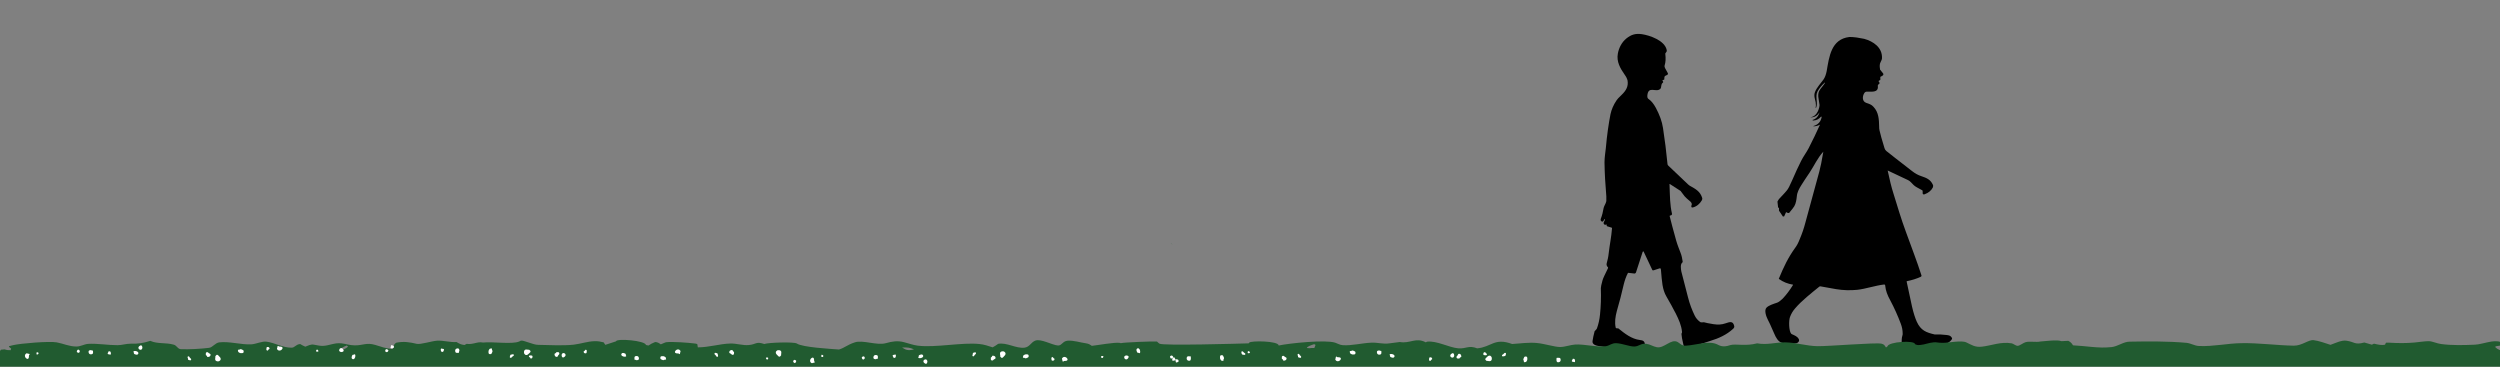 <?xml version="1.0" encoding="UTF-8"?>
<svg id="Layer_1" xmlns="http://www.w3.org/2000/svg" version="1.1" viewBox="0 0 1500 220">
  <rect x="0" y="0" width="1500" height="220" fill="#808080" stroke="none"/>
  <!-- Generator: Adobe Illustrator 30.0.0, SVG Export Plug-In . SVG Version: 2.1.1 Build 123)  -->
  <defs>
    <style>
      .st0 {
        fill: #fff;
      }

      .st1 {
        fill: #215b30;
      }
    </style>
  </defs>
  <g>
    <path d="M964.7,134h-.3c0,.7-.6,1-1.5.8-.5,0-.8-.6-.7-1.1v-.2l.8-1.7v-.3h-.3s-.2.4-.7,1.1c-.2.4-.7.5-1.1.2-.6-.4-.6-1-.4-1.6.8-2,1.3-4.2,1.7-6.5,0-.3.5-1.3,1.3-3,0-.3.2-.6.3-1v-2.9c-.6-6.9-1-13.7-1.1-20.4,0-2.8.6-6.6.8-8.5.7-8,1.7-14.8,2.8-20.4.6-2.8,1.8-5.6,3.7-8.4.3-.5,1.3-1.6,3-3.2,2.6-2.5,4.2-5.1,3.5-8.8-.2-.8-.7-1.9-1.7-3.3-2.6-3.7-5-7.8-4.1-12.6.6-3.4,2.3-6.8,5.1-9.1,3-2.4,5.5-3.1,9.3-2.6,4.8.7,13.7,3.8,14.9,9.4.3,1.1-.3,1.3-.8,2.1v.5c.3,2.6.2,4.8-.4,6.7-.2.5,0,1.1.2,1.6l1.7,3.1c.2.3,0,.8-.3,1l-1.2.6c-.2,0-.3.2-.4.4-.2.4-.2.8-.2,1.4s0,.3-.2.5c0,0-.4.2-.9.3,0,0-.2,0,0,.2h0c.2.3.3.6.4.8,0,.2,0,.4-.2.5-1.4,1.1-.6,2.7-1.5,3.7-2.5,2.5-7.3-2.2-7.8,4.1,0,1,0,1.6,1,2.2,1.4,1,2.8,2.7,4.1,5.1,2.2,4.1,3.7,8.1,4.3,12.1,1.1,7.1,2,14.3,2.7,21.6,0,.4.2.7.5,1l11.9,11.3c.3.3.6.5.9.7,3.8,2.1,6.3,3.5,7.5,7.3.2.5,0,1.1-.2,1.5-1.3,2.2-3.1,3.7-5.5,4.3-.4,0-.7,0-.8-.5v-.5c.5-.9.3-1.7-.5-2.5-1.7-1.4-2.9-2.5-3.5-3.2h0l-2.2-2.9c0-.2-.3-.4-.5-.5l-6.2-4h-.2c.3,7.8.2,12.1,1.5,17.9,0,.5-.2.9-1.1,1-.2,0-.3.2-.3.4h0c.9,3.7,2.2,8.5,3.9,14.6.8,2.8,1.7,4.9,2.6,7.3.7,1.7,1,3.4,1.3,5.3,0,.2,0,.5-.2.6-1.3,1-.9,3.8-.6,5.4.2.9,1.5,6,4,15.5,1,4,2.4,7.6,4,10.9.7,1.5,1.8,2.8,3.3,3.9.2.1.4.2.6.2h1.1c.3-.1.5-.1.8,0,.8.3,2.6.6,5.5,1.1,2.6.4,5,.3,7.2-.5,2.6-.9,4.5-1.5,5.2,1.5.2.7,0,1.3-.9,2-3.6,3.3-8.3,5.5-13.6,7.1-2.2.7-5.4,1.7-9.6,3.1-1.3.4-2.6.7-3.9.9-2.2.2-2.3-1-2.7-2.9-.5-2-.8-3.7-.9-5.1v-.4l.3-.7v-.5c-.4-3.8-1.9-7.2-3.6-10.6-1.8-3.5-3.7-7-5.7-10.4-2.6-4.4-2.7-9.2-3.3-15.6,0-.3,0-.7-.2-1.1,0-.3-.3-.4-.6-.3h0l-3.7,1.2c-.3.1-.7,0-.8-.4l-5.1-10.8c0-.2-.3-.2-.4-.1l-.2.2-4,12.3c-.2.5-.6.8-1.1.7l-3.5-.4s-.3,0-.3.2c-1,1.8-1.9,4.5-2.4,6.5-1.3,5.7-2.7,11.1-4.2,16.2-.9,3.4-1.4,6.7-.7,9.9,0,.3.4.5.7.5h.7c.2,0,.3.1.4.2,3.7,3,7.8,6.2,12.7,6.8,1.8.2,2.8.6,3,2.4.3,1.9-1.4,2.4-2.9,2.8-2.4.5-5.1.8-8.1.9-1.3,0-3.9-.4-8-1.1-2.7-.5-5.5-.9-8.2-1.3-1.6-.2-4.5-.8-4.2-3,.2-1.8.7-3.7,1.2-5.7v-.2l1.1-1.2c.2-.2.3-.4.4-.7.9-2.5,1.5-5.2,1.8-8.2.5-4.8.7-10.1.5-15.8,0-.7.3-2.2,1-4.7.3-1.2,1.5-3.6,3.3-7.3v-.5c-.8-.7-1-1.5-.8-2.4.5-1.8,1-3.8,1.2-6,.6-5.2,1.6-9.8,2-15,0-.2,0-.3-.2-.4l-2.6-.8c-.3,0-.5-.5-.4-.8h0l.4-1.3.4.3h0Z"/>
    <path d="M1087.4,72c2.2-.6,3.6-2.1,4.3-4.6h0c-1.3,2-3.2,3.3-5.6,2.9h0c3.4,0,5.2-3.9,5.6-6.8v-.7c-.3-3.2-1.8-6.4.5-9.3,1.4-1.7,2.3-3,2.8-3.7v-.2h-.2c-1.8,1.6-3.3,3.4-4.3,5.3-1.6,3.1.5,6.9-.9,9.9h-.2c.2-1.1.2-2.2,0-3.5-.3-1.6-1.3-3.8-.4-6.1,1.1-2.8,3.4-5.1,5.1-7.5.9-1.3,1.5-3,1.9-5,1.5-8.7,2.7-19.2,13.6-20.5,1.1,0,2.6,0,4.4.3,2.5.4,4,.7,4.5.8,5.5,1.5,10.9,5.2,10.7,11.5,0,.7-.3,1.5-.9,2.6-.5.9-.6,2.3-.3,4v.3l1.9,2.4c.2.3.2.6,0,.9-.3.4-.7.7-1.3.9-.3,0-.5.5-.4.8v1.1s0,.3-.3.3l-.6.4c-.2,0-.2.3,0,.5h0l.4.6v.2c0,.3,0,.5-.4.7s-.7.7-.6,1.1c.3,2.5-1.1,3.3-3.5,3.4h-3.2c-.6,0-1.2.4-1.5,1-1.1,1.8-1.3,4.8,1.2,5.7,1.7.6,3.2,1,4.4,2.4,3.1,3.3,3.3,7.4,3.4,12.1,0,.5,0,1.2.2,2,.5,2.3,1.5,5.8,3,10.7.2.7.6,1.3,1.1,1.7,2,1.6,7.2,5.7,15.5,12.1,1.8,1.4,3.6,2.4,5.5,3,3.3,1.1,5.5,2.1,6.9,5.1.3.5.2,1.2,0,1.7-1,1.9-2.6,3.2-5,4.1-.5.2-1,0-1.1-.5h0v-1.1c0-.4,0-.8-.4-.9-1.5-.8-2.5-1.4-3.1-1.7-1.5-.8-2.5-1.9-3.6-3.1-.5-.5-1-.9-1.6-1.2l-12.3-5.8h0c1.1,5.2,2.2,9.9,3.5,13.9,2.5,8.1,4.5,14.9,7.4,22.8,3.2,8.9,6.6,17.5,9.4,26.3,0,.3,0,.5-.3.7-2.7,1.3-5.5,2.1-8.4,2.7-.2,0-.3.2-.2.3h0c1.3,6.3,2.4,11.3,3.2,14.9.9,3.9,1.9,7,2.9,9.2,2.4,5.2,5.6,6.4,10.8,7.6h.7c1.6-.1,3.7,0,6.3.3,1.2.2,2.1.2,2.9,1.2s.4,1.2,0,1.8c-1.3,1.8-5,3.3-6.9,3.9-2.9.9-5.8.5-9.3.2-2.5-.3-5,.1-7.2.4-2.3.3-6.4.5-6.4-2.8s.2-3.4.6-5v-.7c0-1.9-.4-3.8-1.1-5.7-1.8-4.8-3.9-9.5-6.3-14-1.7-3.1-2.8-5.8-3.1-9.1,0-.3-.3-.5-.6-.5h0c-5.3.6-11.3,2.7-16.2,3.2-4.2.4-8.4.3-12.6-.4s-7.4-1.3-9.5-1.7c-.2,0-.3,0-.5.1-4.8,3.9-10.8,8.6-14.6,13.1-1.4,1.6-2.4,3.3-3.1,5.2-.8,2.1-.7,8.4.7,10,0,.1.3.2.4.3,1.8.8,3.3,1.4,4.1,2.8.7,1.2-.2,2.4-1.3,2.6-3,.7-5.9.6-8.7-.2-2.4-.7-3.7-3.3-4.6-5.4-2.1-4.8-3.4-7.7-4-8.7-.9-1.8-2.2-5.4-.7-7,1.4-1.4,4-2.2,6.4-3,.9-.3,2.4-1.5,3.2-2.3,2.3-2.4,4.4-5.2,6.3-8.3v-.2h0c-3.1-.5-5.9-1.6-8.4-3.4,0,0-.2-.3,0-.4,2.8-6.8,5.5-12.5,9.7-18.3,1-1.3,1.9-3,2.7-5.1,1.5-3.5,2.6-6.8,3.4-9.9,3.1-11.4,5.9-21.6,8.4-30.8.7-2.5,1.5-6.5,2.4-11.9h0c-3.5,3.8-5.4,8.3-8.2,12.5-2.2,3.2-3.8,5.7-5,7.6-1.3,2.1-2.5,4.2-2.7,6.7-.2,1.8-.5,4.2-1.5,5.9-.4.7-1.4,2-3,3.9,0,.2-.3.3-.5.2-.3,0-.7,0-1-.4h-.5l-1,2.2c0,.3-.5.4-.8.3,0,0-.2,0-.2-.2l-2.2-3.3v-1.5c-.3-.2-.5-.4-.6-.7v-.3l-.3-2.7v-.3c.4-.8.8-1.4,1.2-1.8,2-2.1,3.5-3.7,4.3-4.7.9-1,1.9-3,3.2-6,2.1-4.8,3.9-8.8,5.5-11.9,1.3-2.6,3.4-5.4,4.5-7.6,2.5-4.9,4.8-9.6,6.7-13.9v-.2h0c-1,.6-2.2.9-3.6,1h-.2v-.2c2.8-.8,4.4-2.6,4.9-5.4,0,0,0-.2-.2-.2h-.2c-1.2,1.4-2.7,2.2-4.5,2.3h-.3l-.4-.3h0Z"/>
  </g>
  <g>
    <path class="st1" d="M589.8,135.4h0v-.3.6-.3Z"/>
    <polygon class="st1" points="702.7 146.1 702.5 146.1 703.7 146.8 702.7 146.1"/>
    <path class="st1" d="M1507.4,213.6c-.3-1.5,0-3.2,0-4.6l-1.2-.6-.6.3-.7,2.2c-.6,0-1.2-.1-1.9-.2-2.7-.3-4.5-1-5.9-2.5,0-.9,3.9-.4,6.2-1.8-1-.4-2.1-.8-3-1.2-4.3-1.6-10.7,1.4-15.3,1.6-6.4.3-14.1.5-20.4-.4-2.5-.3-4.9-1.6-7.3-1.7-2.7,0-5.9.6-8.5.8-5.4.5-10.1.4-15.5.1h-1.6c-.3.4-.6.7-.6,1.2-2.4.5-4.5-.1-6.7-.6l-1.3.6-4.5-1.3c-5.9,1.6-5.7-.4-10.9-1.1-2.8-.4-6.8,1.6-9.4,2.5-2.7-.9-7.3-2.5-10.1-2.8-3.1-.4-7,3.4-12,3.3-10.4-.2-21-1.7-31.4-1.5-8.3.1-17,2.1-25.3,1.7-2.8-.1-4.8-1.6-7.6-1.9-11-1-23.2-.9-34.2-.7-3.6,0-7,2.9-11,3.3h-.4c-7,.8-15.3-.8-22.5-1.1-.7-1.2-1.3-1.9-2.8-2.7l-4.2.2c-2.1-1-9.7,0-12.5.2-2.8.6-6.2-.3-8.9.4-1.3.3-3.6,2.2-4.8,2.2s-2.7-1.4-3.6-1.5c-6.5-1.1-11.9,1.3-17.8,2-4.3.5-6.2-1.1-9.5-2.6-2.8-1.3-10.6.3-14,.3s-3.7-.5-5.5-.3c-2.8.2-5.4,1.4-8.2,1.6-1.6.1-1.8,0-3-.5,0-2.5-15.9-1.5-16.5,1.3l-.9.7c-.7-1-.9-1.9-2.7-2.3-3.4-.8-31.5,1.6-38.4,1.5-6.5-.1-12.9-2.2-19.5-2.3-5.9,0-10.7,1.7-16.7.6-6.8,1.8-12.8.2-15.9,1-1,.4-2.8.8-4,.8s-2.1-.2-3.3-.8c-5.5-3.1-12.6,0-19.6.4-2.5.1-3.1-1.1-4.9-2.2-4-2.2-8.2,4.1-12.6,3.1-2.1-.4-3.9-1.7-6.1-2-3.4-.5-4.5,1.6-7.4,1.6s-7-1.8-10.7-2c-2.8-.1-3.9,1.4-6.2,1.8-4.9.8-12.9-1.3-18.4-1-3.1.2-6.1,1.5-9.2,1.5s-9.4-2-13.8-2.4c-4.5-.5-10.4.3-14.9.6-10.7-4-12.5,1.9-21,2.6-5.1-2-6.4.3-11.2,0-5.9-.5-12.9-4.7-18.9-4l-.7.4c-6.1-3.2-9.4.9-15.6-.2-2.1.3-4.2.5-6.2.8-4,.6-7-.6-10.9-.4-5.4.2-11.9,1.9-17.1,1.5-1.8-.1-3.1-1-4.6-1.5-5.9-1.9-27.2.3-33.9,1.7,0-2.8-16.8-3-17.7-1.7,0,.2,0,.3-.3.4-6.1.2-51.6,1.5-53.5.2-.6-.4-1-.8-1.5-1.3-1.9-.2-20.1.5-21.7,1l-.7-.2c-3.3-.4-12.9,1.4-16.7,1.8-1-.7-1.9-1.3-3.4-1.5-3.6-.5-7.3-1.8-11-1.6-3.1.2-3.6,3-5.9,2.9-3.4-.2-10.3-4.3-13.7-2.9-2.5,1-3.3,3.8-6.4,4.2-5.1.6-10.7-3.3-15.8-2.3-1,.8-2.1,1.4-3.3,2.1-2.4-.8-5.4-1.8-8-2-10.3-1.1-26.2,2.3-36.9,1-3-.4-5.5-1.4-8.3-2.1-3.9-1-7-.5-10.9.6-5.5,1.5-13.8-2.1-18.6-.5s-5.9,3.2-9.5,4.3c-5.2-.4-21.9-1.3-25.3-3.6-1.6-1.1-17.4-.6-19.5.3-5.1-1.7-4.8.2-9.2.6-3.6.4-7.4-1-11.2-.9-6.5.2-12.8,2.3-19.5,2.3l-.3-1.9c-.4-.2-.9-.4-1.5-.4-3.7-.5-13.5-1.2-17-.8-.7,0-2.5,1-3.4,1.3-1.2-.8-1.8-1.3-3.4-1.4-1.6.6-2.8,1.3-4,2.1l-1.5-.3c-.4-2.7-17.7-4.1-18-2.2l-6.4,2.1-1-1.5c-1.6-.4-3.6-.8-5.4-.7-4.3.1-8.3,1.6-12.6,2.1-6.4.7-14.7.2-21.3.1-3.1,0-8.9-3-10.4-2.5l-1,.5c-4.2,1.8-15.9,0-21.4.6h-.4c-3.3-.7-5.8,1.4-9.7.8l-1.3.7c-2.4-.3-3-.8-4.8-1.8-3.9.3-7.6-1-11.6-.8-3.1.2-10,2.4-12.2,1.9-4.3-1-7.7-1.6-12.3-.7-2.1,1.3-1,2.1-2.2,3.7-3.9,0-7.1-1.4-10.6-2.4-5.2-1.5-7.3.4-12.2.3-5.2-.1-7.4-2.2-13.1-.8-5.2,1.3-6.2,1.5-11.3.4-1.9-.4-3.6.6-5.2,1.2-1.2-.5-2.1-1-3.1-1.6-2.8.3-3.1,2.2-5.2,2.2-5.4,0-9.8-2.9-14.9-3.6-2.8-.4-6.2,1.4-9.2,1.6-6.1.3-13.1-1.9-19.2-1.2-2.5.3-3.9,3-6.2,3.3-4.9.6-11.9,1-16.8.8-1.9,0-2.5-2.2-4.3-2.7-4.8-1.4-9.7-.3-14.1-2.3-4.5,1.4-7,1.8-11.7,1.7-3.1,0-5.2.9-8,.9-5.7,0-11.9-1.1-17.5-.8-2.7.2-4.5,1.6-7.1,1.6-4.5,0-7.9-1.8-11.9-2.5-4.3-.8-21.7.6-26.2,1.7-.7.2-1.6.4-2.4.6v.3c.3.5.7.7,1.3,1.1l-.3,1c-1.5,0-2.2,0-3.6-.5l-2.2.2-.4.6h-2.3l.3.3,1.9.2-.4.6c-2.1.5-3.6.6-5.8.5-1.3-.6-1.5-.6-2.2-1.6v.2c-.9.7-1.5,1.3-2.4,1.9,0,.4,0,.9.3,1.4h-3.3v137.2h1527.3v-137.2h-6.4v-.3h.2ZM788.2,206.6h.7l.4.4-.7,1.8h-1.8c-.9.2-1.8.1-2.7,0,.3-1,2.7-1.7,4-2.2h0ZM548.4,209.6c-.9.2-1.9.5-2.8.5-2.1,0-3-.8-4.3-1.6,3.4-.1,4.3,0,7.1,1.1ZM207.9,207.2l.9.7c-1,1.3-3.4,2.1-5.2,2.9v-.4c1.3-1.6,1.9-2.1,4.5-3.1h-.2Z"/>
  </g>
  <path class="st0" d="M129.2,214.4c0,.5-.2,1.1,0,1.6s.7.7,1.1.8c.6.1,1.2,0,1.6-.4s.4-.4.5-.7c.2-.9-.5-1.5-1.1-2.1s-.5-.6-.9-.7-.7.2-1,.6-.3.4-.1.8h-.1Z"/>
  <path class="st0" d="M123.5,212.2v.8c0,.2.3.2.4.3s.2.2.3.4c0,.4.2.5.6.5s1-.2,1.3-.6.4-1.2-.2-1.4-.6-.3-.9-.6-.4-.3-.7-.3-.9.2-.8.8h0Z"/>
  <path class="st0" d="M112.8,214.9v.8c0,.2.6.3.8.4.4.1,1,.3,1.1-.3s-.5-.8-.8-1.2-.4-.9-.9-.8-.5.4-.4,1.1h.2Z"/>
  <path class="st0" d="M166.5,207.9c0,.4-.2.8-.3,1.2s.3.7.6,1c.7.5,1.8.2,2.3-.4s.5-.7.4-1.1-.5-.5-.8-.6c-.4-.1-.9,0-1.3-.1s-.2-.2-.3-.3c-.3-.2-.4,0-.7.3h.1Z"/>
  <path class="st0" d="M80.3,211.5c0,.5,0,.8.5,1s1,.4,1.5.3,1-.8.6-1.4-1.5-.9-2.2-.8-.7.3-.5.8h0Z"/>
  <path class="st0" d="M142.8,210.2c0,.6,0,.9.6,1.3s.9.4,1.4.4.8,0,1.1-.2.3-.7.3-1c0-.6-.6-.8-1.1-1s-.5-.2-.8-.2-.4.2-.7.3-.4,0-.6,0-.2.2-.3.4h.1Z"/>
  <path class="st0" d="M46.1,210.9c0,.3,0,.4.2.5s.5.2.8.3c.5,0,.7-.5.8-.9s-.8-1.4-1.3-.9-.4.6-.5,1h0Z"/>
  <path class="st0" d="M190.4,211h-.5c-.2,0-.2-.4-.2-.6,0-.4.2-.6.6-.6s.6.3.7.7,0,.5-.5.5h-.1Z"/>
  <path class="st0" d="M161.2,209.6c-.3.3-.4,1-1,.7s-.3-.9-.3-1.4.2-.8.9-.7.8.4.9.8-.2.5-.6.7h.1Z"/>
  <path class="st0" d="M55.8,210.5c0,.7.3,1.7-.6,2s-1.8,0-2-.9,0-1.4,1-1.5.4,0,.6.1.2.1.4.1.7,0,.6.3h0Z"/>
  <path class="st0" d="M65.1,210.9c0,.4-.6.9-.5,1.3s.6.4.8.4c.4.1,1,.4,1.1-.1s0-1.6-.6-1.7-.6,0-.9.1h0Z"/>
  <path class="st0" d="M83.4,207.9c-.7.6-.3,1.7.5,1.9s1,0,1.3-.5c.6-.6,0-2.6-1-2s-.5.3-.8.6Z"/>
  <path class="st0" d="M316.8,209.8c-.5,0-1.1-.2-1.6,0s-.7.7-.8,1.1c-.1.6,0,1.2.4,1.6s.4.4.7.5c.9.2,1.5-.5,2.1-1.1s.6-.5.7-.9-.2-.7-.6-1-.4-.3-.8-.1h-.1Z"/>
  <path class="st0" d="M334.7,211.3c-.2,0-.6-.1-.8,0s-.2.3-.3.4c-.1.1-.2.2-.4.3-.4.1-.5.2-.5.6s.2,1,.6,1.3,1.2.4,1.4-.2.3-.6.6-.9.3-.4.3-.7-.2-.9-.8-.8h-.1Z"/>
  <path class="st0" d="M307.2,212.7c-.3,0-.6,0-.8.1s-.3.6-.4.8c-.1.4-.3,1,.3,1.1s.8-.5,1.2-.8.9-.4.8-.9-.4-.5-1.1-.4h0Z"/>
  <path class="st0" d="M17.4,212.3c-.4,0-.8-.2-1.2-.3s-.7.3-1,.6c-.5.7-.2,1.8.4,2.3.6.5.7.5,1.1.4s.5-.5.6-.8c.1-.4,0-.9.1-1.3s.2-.2.3-.3c.2-.3,0-.4-.3-.7h0Z"/>
  <path class="st0" d="M212.3,212.8c-.5,0-.8,0-1,.5s-.4,1-.3,1.5.8,1,1.4.6.9-1.5.8-2.2-.3-.7-.8-.5h0Z"/>
  <path class="st0" d="M294.8,209.1c-.6,0-.9,0-1.3.6s-.4.9-.4,1.4,0,.8.2,1.1.7.3,1,.3c.6,0,.8-.6,1-1.1s.2-.5.2-.8-.2-.4-.3-.7,0-.4,0-.6-.2-.2-.4-.3h0Z"/>
  <path class="st0" d="M231.9,209.5c-.3,0-.4,0-.5.2s-.2.5-.3.8c0,.5.5.7.9.8s1.4-.8.9-1.3-.6-.4-1-.5h0Z"/>
  <path class="st0" d="M21.9,212.1v-.5c0-.2.4-.2.6-.2.4,0,.6.2.6.6s-.3.6-.7.7-.5,0-.5-.5h0Z"/>
  <path class="st0" d="M318.1,214.6c-.3-.3-1-.4-.7-1s.9-.3,1.4-.3.8.2.7.9-.4.8-.8.9-.5-.2-.7-.6h.1Z"/>
  <path class="st0" d="M275.2,211.7c-.7,0-1.7.3-2-.6s0-1.8.9-2,1.4,0,1.5,1,0,.4-.1.6-.1.2-.1.4,0,.7-.3.6h.1Z"/>
  <path class="st0" d="M236.2,207.6c-.4-.1-.9-.6-1.3-.5s-.4.6-.4.8c-.1.4-.4,1,.1,1.1s1.6,0,1.7-.6,0-.6-.1-.9h0Z"/>
  <path class="st0" d="M205.5,209.2c-.6-.7-1.7-.3-1.9.5s0,1,.5,1.3c.6.6,2.6,0,2-1s-.3-.5-.6-.8Z"/>
  <path class="st0" d="M468.7,212.5c0-.5.2-1.1,0-1.6s-.7-.7-1.1-.8c-.6-.1-1.2,0-1.6.4s-.4.4-.5.7c-.2.9.5,1.5,1.1,2.1s.5.6.9.7.7-.2,1-.6.3-.4.1-.8h.1Z"/>
  <path class="st0" d="M440.4,212c0-.2.1-.6,0-.8s-.3-.2-.4-.3-.2-.2-.3-.4c-.1-.4-.2-.5-.6-.5s-1,.2-1.3.6-.4,1.2.2,1.4.6.3.9.6.4.3.7.3.9-.2.8-.8h0Z"/>
  <path class="st0" d="M430.7,213c0-.3,0-.6-.1-.8s-.6-.3-.8-.4c-.4-.1-1-.3-1.1.3s.5.8.8,1.2.4.9.9.8.5-.4.4-1.1h0Z"/>
  <path class="st0" d="M408,212.1c0-.4.2-.8.3-1.2s-.3-.7-.6-1c-.7-.5-1.8-.2-2.3.4s-.5.7-.4,1.1.5.5.8.6c.4.1.9,0,1.3.1s.2.2.3.3c.3.2.4,0,.7-.3h0Z"/>
  <path class="st0" d="M375.5,213.1c0-.5,0-.8-.5-1s-1-.4-1.5-.3-1,.8-.6,1.4,1.5.9,2.2.8.7-.3.5-.8h-.1Z"/>
  <path class="st0" d="M399.6,215.4c0-.6,0-.9-.6-1.3s-.9-.4-1.4-.4-.8,0-1.1.2-.3.7-.3,1c0,.6.6.8,1.1,1s.5.2.8.2.4-.2.7-.3.4,0,.6,0,.2-.2.3-.4h-.1Z"/>
  <path class="st0" d="M477.7,216.7c0-.3,0-.4-.2-.5s-.5-.2-.8-.3c-.5,0-.7.5-.8.9s.8,1.4,1.3.9.4-.6.5-1h0Z"/>
  <path class="st0" d="M460.2,214.5h.5c.2,0,.2.4.2.6,0,.4-.2.6-.6.6s-.6-.3-.7-.7,0-.5.5-.5h.1Z"/>
  <path class="st0" d="M350.7,210.6c.3-.3.4-1,1-.7s.3.9.3,1.4-.2.8-.9.7-.8-.4-.9-.8.2-.5.6-.7h-.1Z"/>
  <path class="st0" d="M380.7,215.7c0-.7-.3-1.7.6-2s1.8,0,2,.9,0,1.4-1,1.5-.4,0-.6-.1-.2-.1-.4-.1-.7,0-.6-.3h0Z"/>
  <path class="st0" d="M265.9,211c.1-.4.6-.9.5-1.3s-.6-.4-.8-.4c-.4-.1-1-.4-1.1.1s0,1.6.6,1.7.6,0,.9-.1h-.1Z"/>
  <path class="st0" d="M339,213.8c.7-.6.3-1.7-.5-1.9s-1,0-1.3.5c-.6.6,0,2.6,1,2s.5-.3.8-.6Z"/>
  <path class="st0" d="M600.1,213.2c0-.5-.2-1.1,0-1.6s.7-.7,1.1-.8c.6-.1,1.2,0,1.6.4s.4.4.5.7c.2.9-.5,1.5-1.1,2.1s-.5.6-.9.7-.7-.2-1-.6-.3-.4,0-.8h-.2,0Z"/>
  <path class="st0" d="M594.5,215.4v-.8c0-.2.3-.2.4-.3,0-.1.2-.2.3-.4,0-.4.2-.5.6-.5s1,.2,1.3.6.4,1.2-.2,1.4-.6.3-.9.6-.4.3-.7.3-.9-.2-.8-.8h0Z"/>
  <path class="st0" d="M583.7,212.7v-.8c0-.2.6-.3.8-.4.4-.1,1-.3,1.1.3s-.5.8-.8,1.2-.4.9-.9.8-.5-.4-.4-1.1h.2Z"/>
  <path class="st0" d="M637.5,216.6c0-.4-.2-.8-.3-1.2s.3-.7.6-1c.7-.5,1.8-.2,2.3.4s.5.7.4,1.1-.5.5-.8.6c-.4.1-.9,0-1.3.1s-.2.2-.3.3c-.3.2-.4,0-.7-.3h0Z"/>
  <path class="st0" d="M551.2,214c0-.5,0-.8.5-1s1-.4,1.5-.3,1,.8.6,1.4-1.5.9-2.2.8-.7-.3-.5-.8h.1Z"/>
  <path class="st0" d="M613.8,214.3c0-.6,0-.9.6-1.3s.9-.4,1.4-.4.8,0,1.1.2.3.7.3,1c0,.6-.6.8-1.1,1s-.5.2-.8.2-.4-.2-.7-.3-.4,0-.6,0-.2-.2-.3-.4h0Z"/>
  <path class="st0" d="M517.1,214.6c0-.3,0-.4.2-.5s.5-.2.8-.3c.5,0,.7.5.8.9s-.8,1.4-1.3.9-.4-.6-.5-1h0Z"/>
  <path class="st0" d="M661.4,213.6h-.5c-.2,0-.2.4-.2.6,0,.4.2.6.6.6s.6-.3.7-.7,0-.5-.5-.5h0Z"/>
  <path class="st0" d="M632.2,215c-.3-.3-.4-1-1-.7s-.3.9-.3,1.4.2.8.9.7.8-.4.9-.8-.2-.5-.6-.7h0Z"/>
  <path class="st0" d="M526.7,215.1c0-.7.3-1.7-.6-2s-1.8,0-2,.9,0,1.4,1,1.5.4,0,.6-.1.2-.1.4-.1.7,0,.6-.3h0Z"/>
  <path class="st0" d="M536.1,214.6c0-.4-.6-.9-.5-1.3s.6-.4.8-.4c.4-.1,1-.4,1.1.1s0,1.6-.6,1.7-.6,0-.9-.1h.1Z"/>
  <path class="st0" d="M554.4,217.6c-.7-.6-.3-1.7.5-1.9s1,0,1.3.5c.6.6,0,2.6-1,2s-.5-.3-.8-.6Z"/>
  <path class="st0" d="M746.1,212.8c-.3,0-.6,0-.8-.1s-.3-.6-.4-.8c0-.4-.3-1,.3-1.1s.8.5,1.2.8.9.4.8.9-.4.5-1.1.4h0Z"/>
  <path class="st0" d="M488.5,217.6c-.4,0-.8.2-1.2.3s-.7-.3-1-.6c-.5-.7-.2-1.8.4-2.3s.7-.5,1.1-.4.5.5.6.8c.1.4,0,.9.1,1.3s.2.2.3.3c.2.3,0,.4-.3.7h0Z"/>
  <path class="st0" d="M683.2,211.7c-.5,0-.8,0-1-.5s-.4-1-.3-1.5.8-1,1.4-.6.9,1.5.8,2.2-.3.7-.8.5h-.1Z"/>
  <path class="st0" d="M733.7,216.5c-.6,0-.9,0-1.3-.6s-.4-.9-.4-1.4,0-.8.2-1.1.7-.3,1-.3c.6,0,.8.6,1,1.1s.2.5.2.8-.2.4-.3.7,0,.4,0,.6-.2.2-.4.3h0Z"/>
  <path class="st0" d="M702.8,215.1c-.3,0-.4,0-.5-.2s-.2-.5-.3-.8c0-.5.5-.7.9-.8s1.4.8.9,1.3-.6.4-1,.5h0Z"/>
  <path class="st0" d="M492.8,213.5v.5c0,.2.4.2.6.2.4,0,.6-.2.6-.6s-.3-.6-.7-.7-.5,0-.5.5h0Z"/>
  <path class="st0" d="M714.1,213.8c-.7,0-1.7-.3-2,.6s0,1.8.9,2,1.4,0,1.5-1,0-.4,0-.6v-.4c0-.2,0-.7-.3-.6h-.1Z"/>
  <path class="st0" d="M707.1,217c-.4.1-.9.6-1.3.5s-.4-.6-.4-.8c0-.4-.4-1,0-1.1s1.6,0,1.7.6,0,.6,0,.9h0Z"/>
  <path class="st0" d="M676.5,215.3c-.6.7-1.7.3-1.9-.5s0-1,.5-1.3c.6-.6,2.6,0,2,1s-.3.5-.6.8Z"/>
  <path class="st0" d="M704.8,214.6c0,.4.6.9.5,1.3s-.6.4-.8.4c-.4.1-1,.4-1.1-.1s0-1.6.6-1.7.6,0,.9.1h-.1Z"/>
  <path class="st0" d="M892.7,216.6c.5,0,1.1.2,1.6,0s.7-.7.8-1.1c0-.6,0-1.2-.4-1.6s-.4-.4-.7-.5c-.9-.2-1.5.5-2.1,1.1s-.6.5-.7.9.2.7.6,1,.4.3.8.1h.1Z"/>
  <path class="st0" d="M874.8,215.1c.2,0,.6.1.8,0s.2-.3.3-.4c0-.1.2-.2.4-.3.4-.1.5-.2.5-.6s-.2-1-.6-1.3-1.2-.4-1.4.2-.3.6-.6.9-.3.4-.3.7.2.9.8.8h0Z"/>
  <path class="st0" d="M902.3,213.7c.3,0,.6,0,.8-.1s.3-.6.4-.8c0-.4.3-1-.3-1.1s-.8.5-1.2.8-.9.4-.8.9.4.5,1.1.4h0Z"/>
  <path class="st0" d="M914.7,217.3c.6,0,.9,0,1.3-.6s.4-.9.4-1.4,0-.8-.2-1.1-.7-.3-1-.3c-.6,0-.8.6-1,1.1s-.2.5-.2.8.2.4.3.7,0,.4,0,.6.2.2.4.3h0Z"/>
  <path class="st0" d="M891.4,211.8c.3.3,1,.4.7,1s-.9.3-1.4.3-.8-.2-.7-.9.4-.8.8-.9.5.2.7.6h0Z"/>
  <path class="st0" d="M934.3,214.7c.7,0,1.7-.3,2,.6s0,1.8-.9,2-1.4,0-1.5-1,0-.4,0-.6v-.4c0-.2,0-.7.3-.6h.1Z"/>
  <path class="st0" d="M769.1,214.4v.8c0,.2.3.2.4.3s.2.2.3.4c0,.4.2.5.6.5s1-.2,1.3-.6.4-1.2-.2-1.4-.6-.3-.9-.6-.4-.3-.7-.3-.9.2-.8.8h0Z"/>
  <path class="st0" d="M778.8,213.4v.8c0,.2.6.3.8.4.4.1,1,.3,1.1-.3s-.5-.8-.8-1.2-.4-.9-.9-.8-.5.4-.4,1.1h.2Z"/>
  <path class="st0" d="M801.5,214.3c0,.4-.2.8-.3,1.2s.3.7.6,1c.7.5,1.8.2,2.3-.4s.5-.7.4-1.1-.5-.5-.8-.6c-.4-.1-.9,0-1.3-.1s-.2-.2-.3-.3c-.3-.2-.4,0-.7.3h0Z"/>
  <path class="st0" d="M834,213.3c0,.5,0,.8.5,1s1,.4,1.5.3,1-.8.6-1.4-1.5-.9-2.2-.8-.7.3-.5.8h.1Z"/>
  <path class="st0" d="M809.9,211c0,.6,0,.9.6,1.3s.9.4,1.4.4.8,0,1.1-.2.3-.7.3-1c0-.6-.6-.8-1.1-1s-.5-.2-.8-.2-.4.2-.7.3-.4,0-.6,0-.2.2-.3.4h0Z"/>
  <path class="st0" d="M749.3,211.9h-.5c-.2,0-.2-.4-.2-.6,0-.4.2-.6.6-.6s.6.3.7.7,0,.5-.5.5h0Z"/>
  <path class="st0" d="M858.8,215.8c-.3.3-.4,1-1,.7s-.3-.9-.3-1.4.2-.8.9-.7.8.4.9.8-.2.5-.6.7h0Z"/>
  <path class="st0" d="M828.8,210.7c0,.7.3,1.7-.6,2s-1.8,0-2-.9,0-1.4,1-1.5.4,0,.6.1.2.1.4.1.7,0,.6.3h0Z"/>
  <path class="st0" d="M943.6,215.4c0,.4-.6.9-.5,1.3s.6.4.8.4c.4.1,1,.4,1.1-.1s0-1.6-.6-1.7-.6,0-.9.1h.1Z"/>
  <path class="st0" d="M870.5,212.6c-.7.6-.3,1.7.5,1.9s1,0,1.3-.5c.6-.6,0-2.6-1-2s-.5.3-.8.6Z"/>
</svg>
